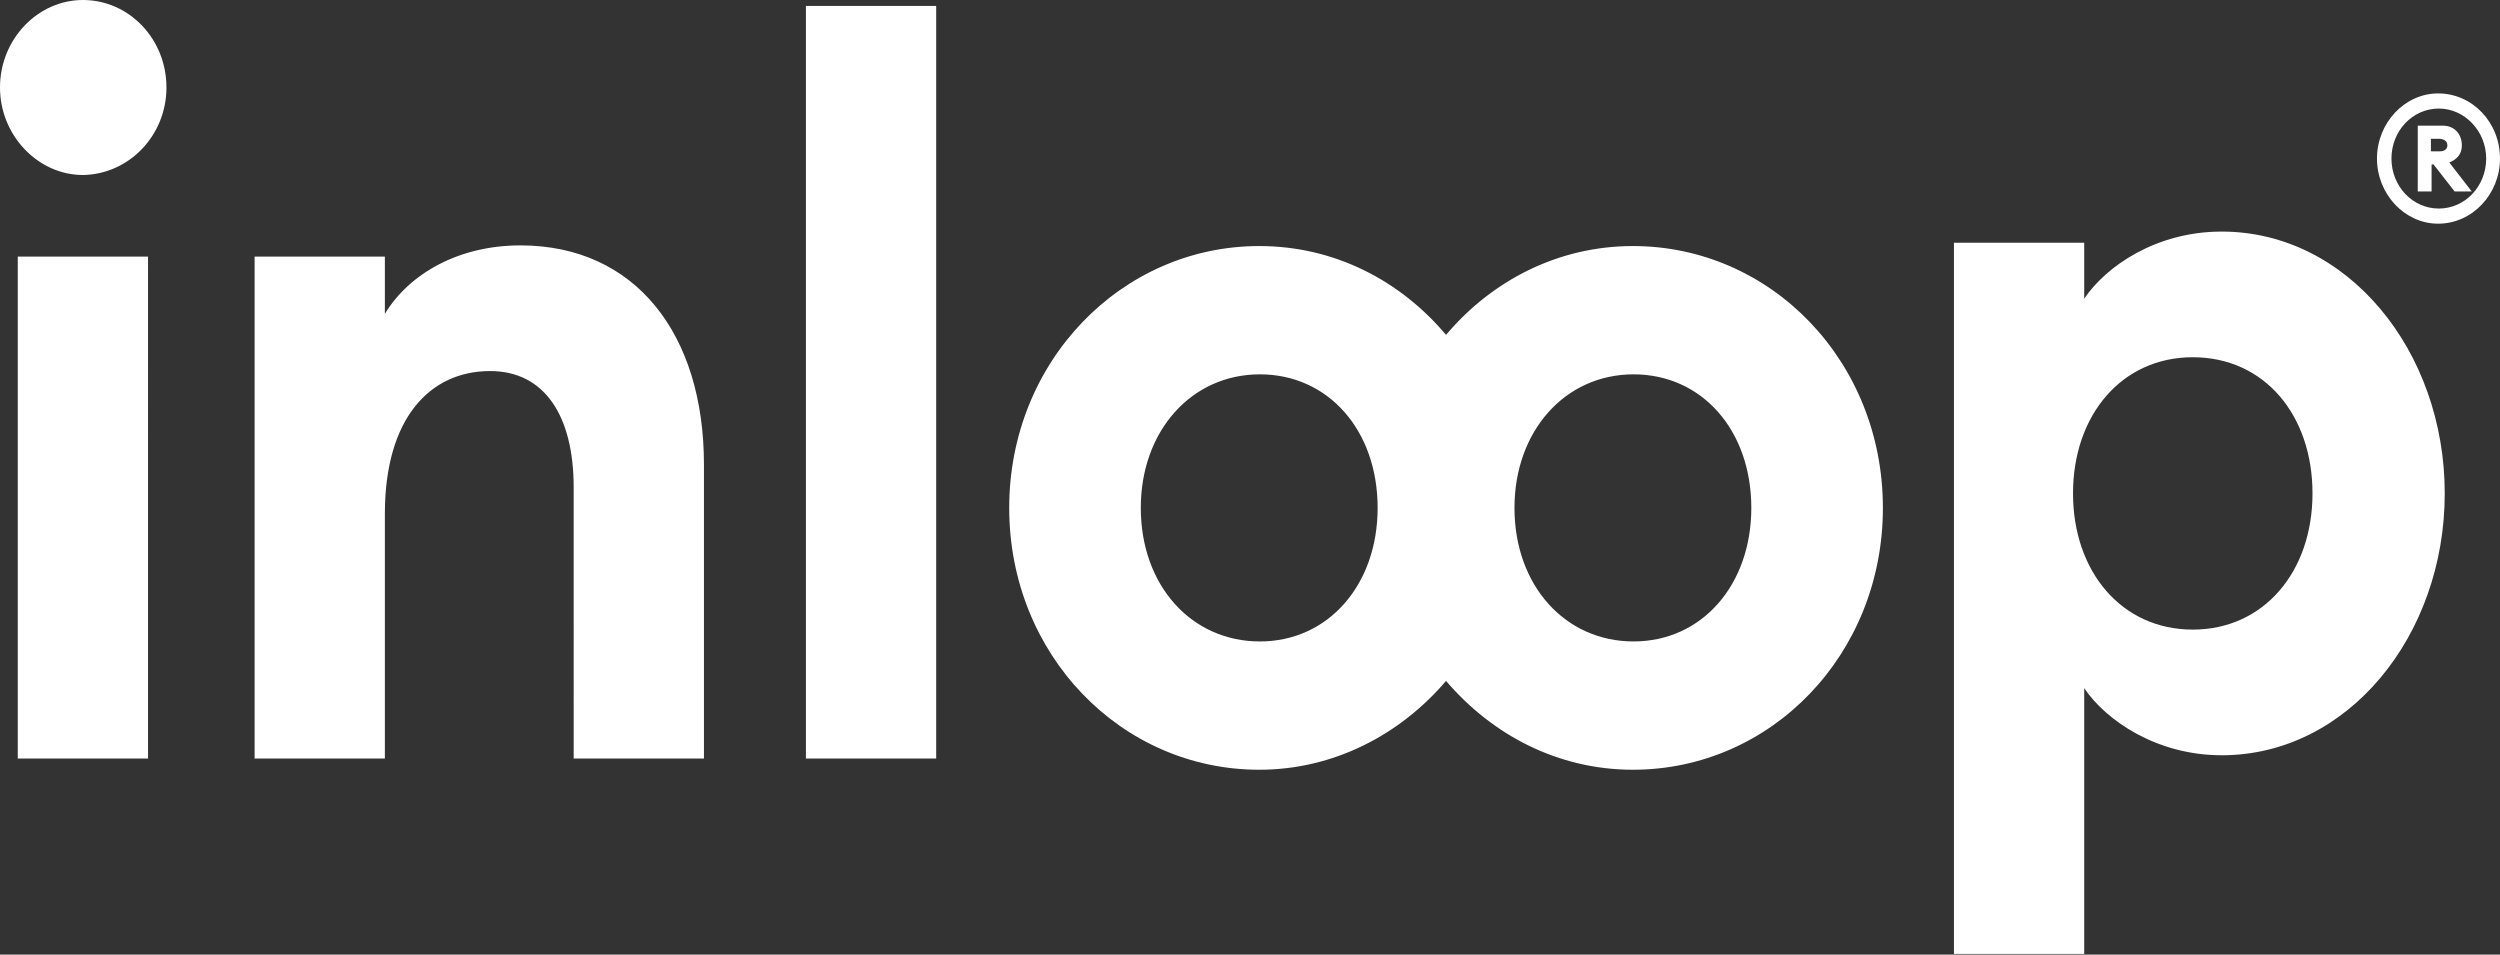 <?xml version="1.0" encoding="utf-8"?>
<!-- Generator: Adobe Illustrator 27.1.1, SVG Export Plug-In . SVG Version: 6.00 Build 0)  -->
<svg version="1.1" id="Ebene_1" xmlns="http://www.w3.org/2000/svg" xmlns:xlink="http://www.w3.org/1999/xlink" x="0px" y="0px"
	 width="380px" height="145.1px" viewBox="0 0 380 145.1" style="enable-background:new 0 0 380 145.1;" xml:space="preserve">
<rect x="0" y="0" width="380" height="145.1" fill="#333333" stroke="none"/>
<style type="text/css">
	.st0{clip-path:url(#SVGID_00000155138952948161937420000016018010211619624838_);fill:#FFFFFF;}
</style>
<g>
	<defs>
		<rect id="SVGID_1_" width="380" height="145.1"/>
	</defs>
	<clipPath id="SVGID_00000008138384098108494230000009606081192015729804_">
		<use xlink:href="#SVGID_1_"  style="overflow:visible;"/>
	</clipPath>
	<path style="clip-path:url(#SVGID_00000008138384098108494230000009606081192015729804_);fill:#FFFFFF;" d="M22.5,39H2.7v76.3h19.8
		V39z M25.3,13.3C25.3,5.9,19.6,0,12.6,0C5.8,0,0,5.9,0,13.3c0,7.3,5.8,13.3,12.6,13.3C19.6,26.5,25.3,20.6,25.3,13.3 M87.2,115.3
		H107V70.6c0-19.8-10.4-33.3-27.9-33.3c-9.4,0-16.9,4.3-20.6,10.4V39H38.7v76.3h19.8V78.1c0-14.6,6.9-21.7,16-21.7
		c8.2,0,12.7,6.7,12.7,17.7V115.3z M122.5,115.3h19.8V0.9h-19.8V115.3z M266.2,77.2c0,11.7-7.5,20.3-17.9,20.3
		c-10.4,0-18.1-8.5-18.1-20.3c0-11.7,7.7-20.3,18.1-20.3C258.7,56.9,266.2,65.4,266.2,77.2 M209.4,77.2c0,11.7-7.5,20.3-17.9,20.3
		c-10.4,0-18.1-8.5-18.1-20.3c0-11.7,7.7-20.3,18.1-20.3C201.9,56.9,209.4,65.4,209.4,77.2 M286.2,77.2c0-22.3-17-39.8-38-39.8
		c-11.3,0-21.4,5.2-28.4,13.5c-7-8.3-17-13.5-28.4-13.5c-20.9,0-38,17.5-38,39.8c0,22.3,17,39.8,38,39.8c11.3,0,21.4-5.3,28.4-13.5
		c7,8.2,17,13.5,28.4,13.5C269.2,117,286.2,99.5,286.2,77.2 M351.5,75c0,11.9-7.4,20.7-18.2,20.7c-10.8,0-18.2-8.8-18.2-20.7
		c0-11.9,7.4-20.7,18.2-20.7C344.2,54.3,351.5,63.1,351.5,75 M337.7,35.2c-10,0-17.6,5.3-20.9,10.2v-8.5h-19.8v108.1h19.8v-40.4
		c3.3,4.9,11,10.2,20.9,10.2c19.2,0,33.9-18.2,33.9-39.8C371.6,53.4,356.9,35.2,337.7,35.2 M372,22.1c0,0.6-0.5,0.9-1.1,0.9h-1.4
		v-1.9h1.4C371.6,21.2,372,21.5,372,22.1 M375.7,29.1l-3.4-4.4c1.2-0.5,1.9-1.3,1.9-2.6c0-1.7-1.1-3-2.9-3h-3.8v10h2.1V25h0.3
		l3.2,4.1H375.7z M377.9,24.1c0,4.2-3.2,7.6-7.2,7.6c-4,0-7.2-3.4-7.2-7.6s3.2-7.6,7.2-7.6C374.6,16.5,377.9,19.9,377.9,24.1
		 M380,24.1c0-5.5-4.2-9.9-9.4-9.9c-5.1,0-9.3,4.5-9.3,9.9s4.2,9.9,9.3,9.9C375.8,34,380,29.5,380,24.1"/>
</g>
</svg>
